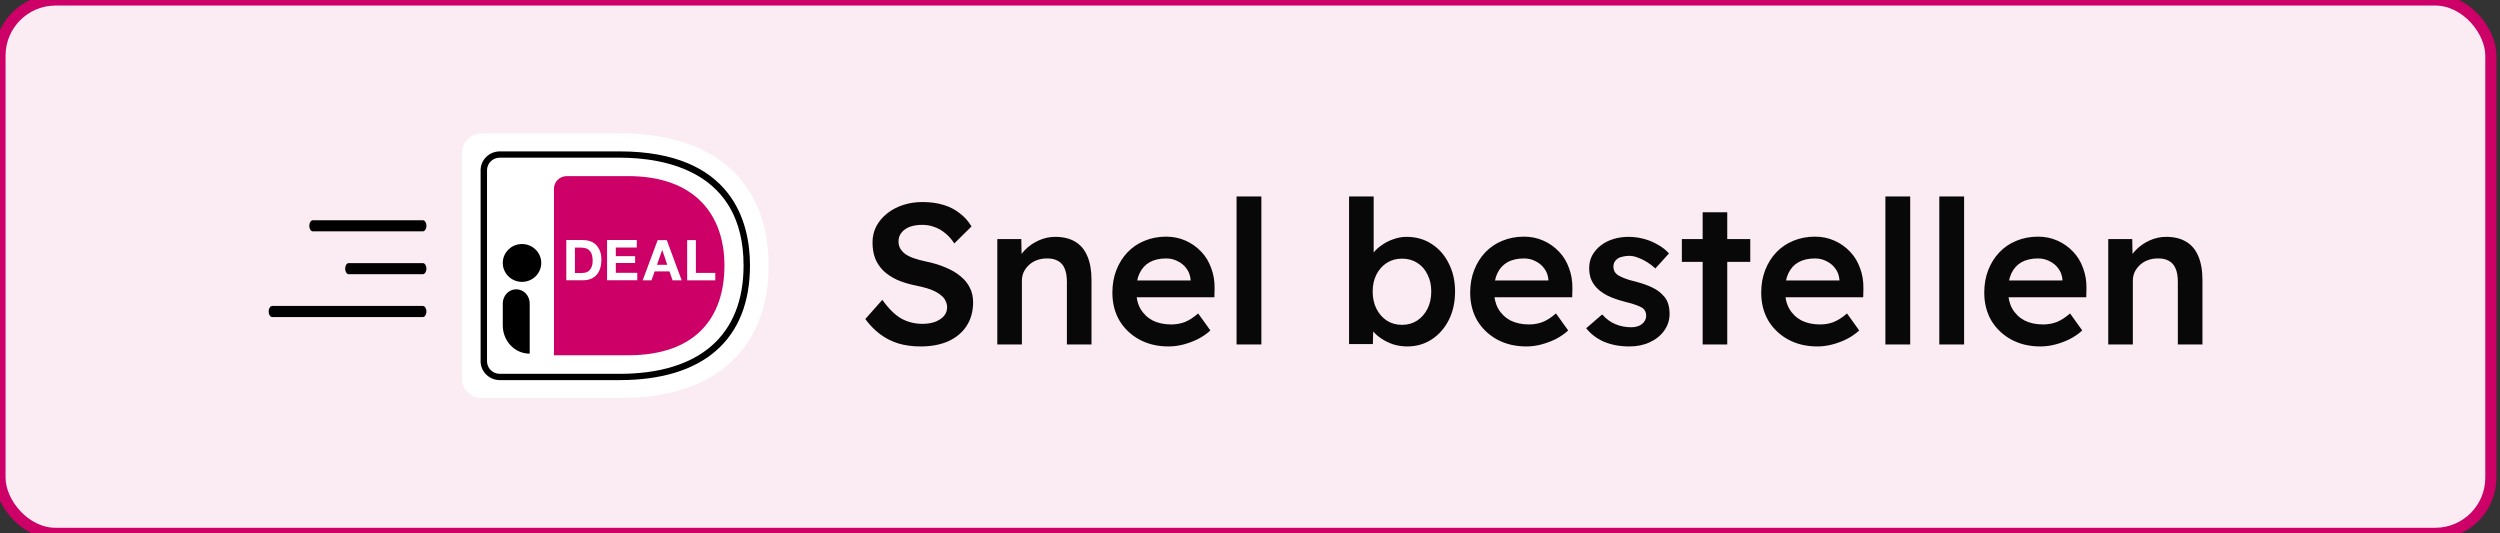 <svg width="225" height="48" viewBox="0 0 225 48" fill="none" xmlns="http://www.w3.org/2000/svg"><rect x="0" y="0" width="225" height="48" fill="#333333" stroke="none"/><rect width="224.176" height="48" rx="5" fill="#FBEBF3"/><rect width="224.176" height="48" rx="5" stroke="#CC0066"/><g clip-path="url(#clip0_4272_4478)"><path fill-rule="evenodd" clip-rule="evenodd" d="M27.836 20.321C27.836 20.045 27.981 19.821 28.159 19.821H38.055C38.233 19.821 38.378 20.045 38.378 20.321C38.378 20.598 38.233 20.821 38.055 20.821H28.159C27.981 20.821 27.836 20.598 27.836 20.321Z" fill="black"/><path fill-rule="evenodd" clip-rule="evenodd" d="M31.064 24.179C31.064 23.902 31.208 23.679 31.386 23.679H38.055C38.233 23.679 38.378 23.902 38.378 24.179C38.378 24.455 38.233 24.679 38.055 24.679H31.386C31.208 24.679 31.064 24.455 31.064 24.179Z" fill="black"/><path fill-rule="evenodd" clip-rule="evenodd" d="M24.179 28.036C24.179 27.76 24.324 27.536 24.502 27.536H38.055C38.233 27.536 38.377 27.76 38.377 28.036C38.377 28.312 38.233 28.536 38.055 28.536H24.502C24.324 28.536 24.179 28.312 24.179 28.036Z" fill="black"/><g clip-path="url(#clip1_4272_4478)"><path d="M41.569 13.766V34.06C41.569 35.031 42.381 35.826 43.373 35.826H55.756C65.118 35.826 69.177 30.695 69.177 23.886C69.177 17.113 65.118 12 55.756 12H43.373C42.381 12 41.569 12.795 41.569 13.766Z" fill="white"/><path d="M49.857 16.98V31.975H56.523C62.575 31.975 65.199 28.628 65.199 23.895C65.199 19.365 62.575 15.85 56.523 15.85H51.012C50.371 15.85 49.857 16.362 49.857 16.98Z" fill="#CC0066"/><path fill-rule="evenodd" clip-rule="evenodd" d="M44.987 34.21H55.756C63.323 34.21 67.499 30.545 67.499 23.895C67.499 20.063 65.975 13.625 55.756 13.625H44.987C44.031 13.625 43.255 14.384 43.255 15.32V32.514C43.255 33.45 44.031 34.21 44.987 34.21ZM43.832 15.32C43.832 14.693 44.346 14.19 44.987 14.19H55.756C59.922 14.19 66.921 15.453 66.921 23.895C66.921 30.183 62.953 33.645 55.756 33.645H44.987C44.346 33.645 43.832 33.141 43.832 32.514V15.32Z" fill="black"/><path fill-rule="evenodd" clip-rule="evenodd" d="M53.138 21.716C52.935 21.645 52.723 21.609 52.494 21.609V21.6H50.967V25.222H52.511C52.785 25.222 53.023 25.169 53.226 25.079C53.429 24.981 53.596 24.856 53.729 24.696C53.861 24.535 53.958 24.339 54.029 24.116C54.09 23.893 54.126 23.652 54.126 23.384C54.126 23.081 54.082 22.822 54.002 22.599C53.914 22.385 53.799 22.198 53.658 22.046C53.508 21.903 53.34 21.787 53.138 21.716ZM52.775 24.509C52.661 24.544 52.555 24.562 52.44 24.562V24.571H51.743V22.287H52.308C52.502 22.287 52.661 22.314 52.793 22.367C52.925 22.421 53.031 22.51 53.111 22.608C53.19 22.706 53.252 22.84 53.287 22.983C53.322 23.126 53.34 23.295 53.34 23.474C53.34 23.679 53.314 23.839 53.261 23.982C53.208 24.125 53.137 24.232 53.058 24.321C52.978 24.41 52.881 24.473 52.775 24.509Z" fill="white"/><path d="M57.31 21.609V22.278H55.422V23.054H57.16V23.67H55.422V24.553H57.355V25.222H54.637V21.6H57.31V21.609Z" fill="white"/><path fill-rule="evenodd" clip-rule="evenodd" d="M61.351 25.231L60.01 21.609H59.19L57.84 25.231H58.634L58.916 24.428H60.257L60.531 25.231H61.351ZM59.604 22.501L60.054 23.83H59.128L59.596 22.501H59.604Z" fill="white"/><path d="M62.63 21.609V24.562H64.377V25.231H61.845V21.609H62.63V21.609Z" fill="white"/><ellipse cx="46.981" cy="23.665" rx="1.731" ry="1.703" fill="black"/><path d="M47.664 31.828C46.325 31.828 45.25 30.689 45.25 29.291V27.31C45.25 26.611 45.787 26.037 46.461 26.037C47.127 26.037 47.673 26.602 47.673 27.31V31.828H47.664Z" fill="black"/></g></g><path d="M82.864 31.18C82.132 31.18 81.46 31.09 80.848 30.91C80.236 30.718 79.684 30.436 79.192 30.064C78.7 29.692 78.262 29.242 77.878 28.714L79.408 26.986C79.996 27.802 80.572 28.366 81.136 28.678C81.7 28.99 82.336 29.146 83.044 29.146C83.452 29.146 83.824 29.086 84.16 28.966C84.496 28.834 84.76 28.66 84.952 28.444C85.144 28.216 85.24 27.958 85.24 27.67C85.24 27.466 85.198 27.28 85.114 27.112C85.042 26.932 84.928 26.776 84.772 26.644C84.616 26.5 84.424 26.368 84.196 26.248C83.968 26.128 83.71 26.026 83.422 25.942C83.134 25.858 82.816 25.78 82.468 25.708C81.808 25.576 81.232 25.402 80.74 25.186C80.248 24.958 79.834 24.682 79.498 24.358C79.162 24.022 78.916 23.65 78.76 23.242C78.604 22.822 78.526 22.348 78.526 21.82C78.526 21.292 78.64 20.806 78.868 20.362C79.108 19.918 79.432 19.534 79.84 19.21C80.248 18.886 80.722 18.634 81.262 18.454C81.802 18.274 82.384 18.184 83.008 18.184C83.716 18.184 84.346 18.268 84.898 18.436C85.462 18.604 85.954 18.856 86.374 19.192C86.806 19.516 87.16 19.912 87.436 20.38L85.888 21.91C85.648 21.538 85.378 21.232 85.078 20.992C84.778 20.74 84.454 20.554 84.106 20.434C83.758 20.302 83.392 20.236 83.008 20.236C82.576 20.236 82.198 20.296 81.874 20.416C81.562 20.536 81.316 20.71 81.136 20.938C80.956 21.154 80.866 21.418 80.866 21.73C80.866 21.97 80.92 22.186 81.028 22.378C81.136 22.558 81.286 22.72 81.478 22.864C81.682 23.008 81.94 23.134 82.252 23.242C82.564 23.35 82.918 23.446 83.314 23.53C83.974 23.662 84.568 23.842 85.096 24.07C85.624 24.286 86.074 24.55 86.446 24.862C86.818 25.162 87.1 25.51 87.292 25.906C87.484 26.29 87.58 26.722 87.58 27.202C87.58 28.03 87.382 28.744 86.986 29.344C86.602 29.932 86.056 30.388 85.348 30.712C84.64 31.024 83.812 31.18 82.864 31.18ZM89.757 31V21.514H91.917L91.953 23.458L91.539 23.674C91.659 23.242 91.893 22.852 92.241 22.504C92.589 22.144 93.003 21.856 93.483 21.64C93.963 21.424 94.455 21.316 94.959 21.316C95.679 21.316 96.279 21.46 96.759 21.748C97.251 22.036 97.617 22.468 97.857 23.044C98.109 23.62 98.235 24.34 98.235 25.204V31H96.021V25.366C96.021 24.886 95.955 24.49 95.823 24.178C95.691 23.854 95.487 23.62 95.211 23.476C94.935 23.32 94.599 23.248 94.203 23.26C93.879 23.26 93.579 23.314 93.303 23.422C93.039 23.518 92.805 23.662 92.601 23.854C92.409 24.034 92.253 24.244 92.133 24.484C92.025 24.724 91.971 24.988 91.971 25.276V31H90.873C90.657 31 90.453 31 90.261 31C90.081 31 89.913 31 89.757 31ZM105.172 31.18C104.176 31.18 103.294 30.97 102.526 30.55C101.77 30.13 101.176 29.56 100.744 28.84C100.324 28.108 100.114 27.274 100.114 26.338C100.114 25.594 100.234 24.916 100.474 24.304C100.714 23.692 101.044 23.164 101.464 22.72C101.896 22.264 102.406 21.916 102.994 21.676C103.594 21.424 104.248 21.298 104.956 21.298C105.58 21.298 106.162 21.418 106.702 21.658C107.242 21.898 107.71 22.228 108.106 22.648C108.502 23.056 108.802 23.548 109.006 24.124C109.222 24.688 109.324 25.306 109.312 25.978L109.294 26.752H101.608L101.194 25.24H107.44L107.152 25.546V25.15C107.116 24.778 106.996 24.454 106.792 24.178C106.588 23.89 106.324 23.668 106 23.512C105.688 23.344 105.34 23.26 104.956 23.26C104.368 23.26 103.87 23.374 103.462 23.602C103.066 23.83 102.766 24.16 102.562 24.592C102.358 25.012 102.256 25.54 102.256 26.176C102.256 26.788 102.382 27.322 102.634 27.778C102.898 28.234 103.264 28.588 103.732 28.84C104.212 29.08 104.77 29.2 105.406 29.2C105.85 29.2 106.258 29.128 106.63 28.984C107.002 28.84 107.404 28.582 107.836 28.21L108.934 29.74C108.61 30.04 108.238 30.298 107.818 30.514C107.41 30.718 106.978 30.88 106.522 31C106.066 31.12 105.616 31.18 105.172 31.18ZM111.291 31V17.68H113.523V31H111.291ZM126.654 31.18C126.234 31.18 125.82 31.12 125.412 31C125.016 30.868 124.656 30.694 124.332 30.478C124.008 30.262 123.738 30.022 123.522 29.758C123.306 29.482 123.162 29.206 123.09 28.93L123.612 28.696L123.558 30.964H121.416V17.68H123.63V23.71L123.234 23.53C123.294 23.242 123.426 22.972 123.63 22.72C123.846 22.456 124.11 22.222 124.422 22.018C124.734 21.802 125.076 21.634 125.448 21.514C125.82 21.382 126.198 21.316 126.582 21.316C127.434 21.316 128.184 21.526 128.832 21.946C129.492 22.366 130.008 22.948 130.38 23.692C130.764 24.436 130.956 25.282 130.956 26.23C130.956 27.19 130.77 28.042 130.398 28.786C130.026 29.53 129.51 30.118 128.85 30.55C128.202 30.97 127.47 31.18 126.654 31.18ZM126.186 29.236C126.69 29.236 127.14 29.11 127.536 28.858C127.932 28.594 128.244 28.24 128.472 27.796C128.7 27.34 128.814 26.818 128.814 26.23C128.814 25.654 128.7 25.144 128.472 24.7C128.256 24.256 127.95 23.908 127.554 23.656C127.158 23.404 126.702 23.278 126.186 23.278C125.67 23.278 125.214 23.404 124.818 23.656C124.422 23.908 124.11 24.256 123.882 24.7C123.654 25.144 123.54 25.654 123.54 26.23C123.54 26.818 123.654 27.34 123.882 27.796C124.11 28.24 124.422 28.594 124.818 28.858C125.214 29.11 125.67 29.236 126.186 29.236ZM137.375 31.18C136.379 31.18 135.497 30.97 134.729 30.55C133.973 30.13 133.379 29.56 132.947 28.84C132.527 28.108 132.317 27.274 132.317 26.338C132.317 25.594 132.437 24.916 132.677 24.304C132.917 23.692 133.247 23.164 133.667 22.72C134.099 22.264 134.609 21.916 135.197 21.676C135.797 21.424 136.451 21.298 137.159 21.298C137.783 21.298 138.365 21.418 138.905 21.658C139.445 21.898 139.913 22.228 140.309 22.648C140.705 23.056 141.005 23.548 141.209 24.124C141.425 24.688 141.527 25.306 141.515 25.978L141.497 26.752H133.811L133.397 25.24H139.643L139.355 25.546V25.15C139.319 24.778 139.199 24.454 138.995 24.178C138.791 23.89 138.527 23.668 138.203 23.512C137.891 23.344 137.543 23.26 137.159 23.26C136.571 23.26 136.073 23.374 135.665 23.602C135.269 23.83 134.969 24.16 134.765 24.592C134.561 25.012 134.459 25.54 134.459 26.176C134.459 26.788 134.585 27.322 134.837 27.778C135.101 28.234 135.467 28.588 135.935 28.84C136.415 29.08 136.973 29.2 137.609 29.2C138.053 29.2 138.461 29.128 138.833 28.984C139.205 28.84 139.607 28.582 140.039 28.21L141.137 29.74C140.813 30.04 140.441 30.298 140.021 30.514C139.613 30.718 139.181 30.88 138.725 31C138.269 31.12 137.819 31.18 137.375 31.18ZM146.644 31.18C145.804 31.18 145.048 31.042 144.376 30.766C143.716 30.478 143.176 30.07 142.756 29.542L144.196 28.3C144.556 28.708 144.958 29.002 145.402 29.182C145.846 29.362 146.314 29.452 146.806 29.452C147.01 29.452 147.19 29.428 147.346 29.38C147.514 29.332 147.658 29.26 147.778 29.164C147.898 29.068 147.988 28.96 148.048 28.84C148.12 28.708 148.156 28.564 148.156 28.408C148.156 28.12 148.048 27.892 147.832 27.724C147.712 27.64 147.52 27.55 147.256 27.454C147.004 27.358 146.674 27.262 146.266 27.166C145.618 26.998 145.078 26.806 144.646 26.59C144.214 26.362 143.878 26.11 143.638 25.834C143.434 25.606 143.278 25.348 143.17 25.06C143.074 24.772 143.026 24.46 143.026 24.124C143.026 23.704 143.116 23.326 143.296 22.99C143.488 22.642 143.746 22.342 144.07 22.09C144.394 21.838 144.772 21.646 145.204 21.514C145.636 21.382 146.086 21.316 146.554 21.316C147.034 21.316 147.496 21.376 147.94 21.496C148.396 21.616 148.816 21.79 149.2 22.018C149.596 22.234 149.932 22.498 150.208 22.81L148.984 24.16C148.756 23.944 148.504 23.752 148.228 23.584C147.964 23.416 147.694 23.284 147.418 23.188C147.142 23.08 146.884 23.026 146.644 23.026C146.416 23.026 146.212 23.05 146.032 23.098C145.852 23.134 145.702 23.194 145.582 23.278C145.462 23.362 145.366 23.47 145.294 23.602C145.234 23.722 145.204 23.866 145.204 24.034C145.216 24.178 145.252 24.316 145.312 24.448C145.384 24.568 145.48 24.67 145.6 24.754C145.732 24.838 145.93 24.934 146.194 25.042C146.458 25.15 146.8 25.252 147.22 25.348C147.808 25.504 148.3 25.678 148.696 25.87C149.092 26.062 149.404 26.284 149.632 26.536C149.86 26.752 150.022 27.004 150.118 27.292C150.214 27.58 150.262 27.898 150.262 28.246C150.262 28.81 150.1 29.314 149.776 29.758C149.464 30.202 149.032 30.55 148.48 30.802C147.94 31.054 147.328 31.18 146.644 31.18ZM153.239 31V19.102H155.453V31H153.239ZM151.367 23.566V21.514H157.523V23.566H151.367ZM163.567 31.18C162.571 31.18 161.689 30.97 160.921 30.55C160.165 30.13 159.571 29.56 159.139 28.84C158.719 28.108 158.509 27.274 158.509 26.338C158.509 25.594 158.629 24.916 158.869 24.304C159.109 23.692 159.439 23.164 159.859 22.72C160.291 22.264 160.801 21.916 161.389 21.676C161.989 21.424 162.643 21.298 163.351 21.298C163.975 21.298 164.557 21.418 165.097 21.658C165.637 21.898 166.105 22.228 166.501 22.648C166.897 23.056 167.197 23.548 167.401 24.124C167.617 24.688 167.719 25.306 167.707 25.978L167.689 26.752H160.003L159.589 25.24H165.835L165.547 25.546V25.15C165.511 24.778 165.391 24.454 165.187 24.178C164.983 23.89 164.719 23.668 164.395 23.512C164.083 23.344 163.735 23.26 163.351 23.26C162.763 23.26 162.265 23.374 161.857 23.602C161.461 23.83 161.161 24.16 160.957 24.592C160.753 25.012 160.651 25.54 160.651 26.176C160.651 26.788 160.777 27.322 161.029 27.778C161.293 28.234 161.659 28.588 162.127 28.84C162.607 29.08 163.165 29.2 163.801 29.2C164.245 29.2 164.653 29.128 165.025 28.984C165.397 28.84 165.799 28.582 166.231 28.21L167.329 29.74C167.005 30.04 166.633 30.298 166.213 30.514C165.805 30.718 165.373 30.88 164.917 31C164.461 31.12 164.011 31.18 163.567 31.18ZM169.686 31V17.68H171.918V31H169.686ZM174.537 31V17.68H176.769V31H174.537ZM183.641 31.18C182.645 31.18 181.763 30.97 180.995 30.55C180.239 30.13 179.645 29.56 179.213 28.84C178.793 28.108 178.583 27.274 178.583 26.338C178.583 25.594 178.703 24.916 178.943 24.304C179.183 23.692 179.513 23.164 179.933 22.72C180.365 22.264 180.875 21.916 181.463 21.676C182.063 21.424 182.717 21.298 183.425 21.298C184.049 21.298 184.631 21.418 185.171 21.658C185.711 21.898 186.179 22.228 186.575 22.648C186.971 23.056 187.271 23.548 187.475 24.124C187.691 24.688 187.793 25.306 187.781 25.978L187.763 26.752H180.077L179.663 25.24H185.909L185.621 25.546V25.15C185.585 24.778 185.465 24.454 185.261 24.178C185.057 23.89 184.793 23.668 184.469 23.512C184.157 23.344 183.809 23.26 183.425 23.26C182.837 23.26 182.339 23.374 181.931 23.602C181.535 23.83 181.235 24.16 181.031 24.592C180.827 25.012 180.725 25.54 180.725 26.176C180.725 26.788 180.851 27.322 181.103 27.778C181.367 28.234 181.733 28.588 182.201 28.84C182.681 29.08 183.239 29.2 183.875 29.2C184.319 29.2 184.727 29.128 185.099 28.984C185.471 28.84 185.873 28.582 186.305 28.21L187.403 29.74C187.079 30.04 186.707 30.298 186.287 30.514C185.879 30.718 185.447 30.88 184.991 31C184.535 31.12 184.085 31.18 183.641 31.18ZM189.742 31V21.514H191.902L191.938 23.458L191.524 23.674C191.644 23.242 191.878 22.852 192.226 22.504C192.574 22.144 192.988 21.856 193.468 21.64C193.948 21.424 194.44 21.316 194.944 21.316C195.664 21.316 196.264 21.46 196.744 21.748C197.236 22.036 197.602 22.468 197.842 23.044C198.094 23.62 198.22 24.34 198.22 25.204V31H196.006V25.366C196.006 24.886 195.94 24.49 195.808 24.178C195.676 23.854 195.472 23.62 195.196 23.476C194.92 23.32 194.584 23.248 194.188 23.26C193.864 23.26 193.564 23.314 193.288 23.422C193.024 23.518 192.79 23.662 192.586 23.854C192.394 24.034 192.238 24.244 192.118 24.484C192.01 24.724 191.956 24.988 191.956 25.276V31H190.858C190.642 31 190.438 31 190.246 31C190.066 31 189.898 31 189.742 31Z" fill="#080808"/><defs><clipPath id="clip0_4272_4478"><rect width="45.176" height="24" fill="white" transform="translate(24 12)"/></clipPath><clipPath id="clip1_4272_4478"><rect width="27.608" height="24" fill="white" transform="translate(41.569 12)"/></clipPath></defs></svg>